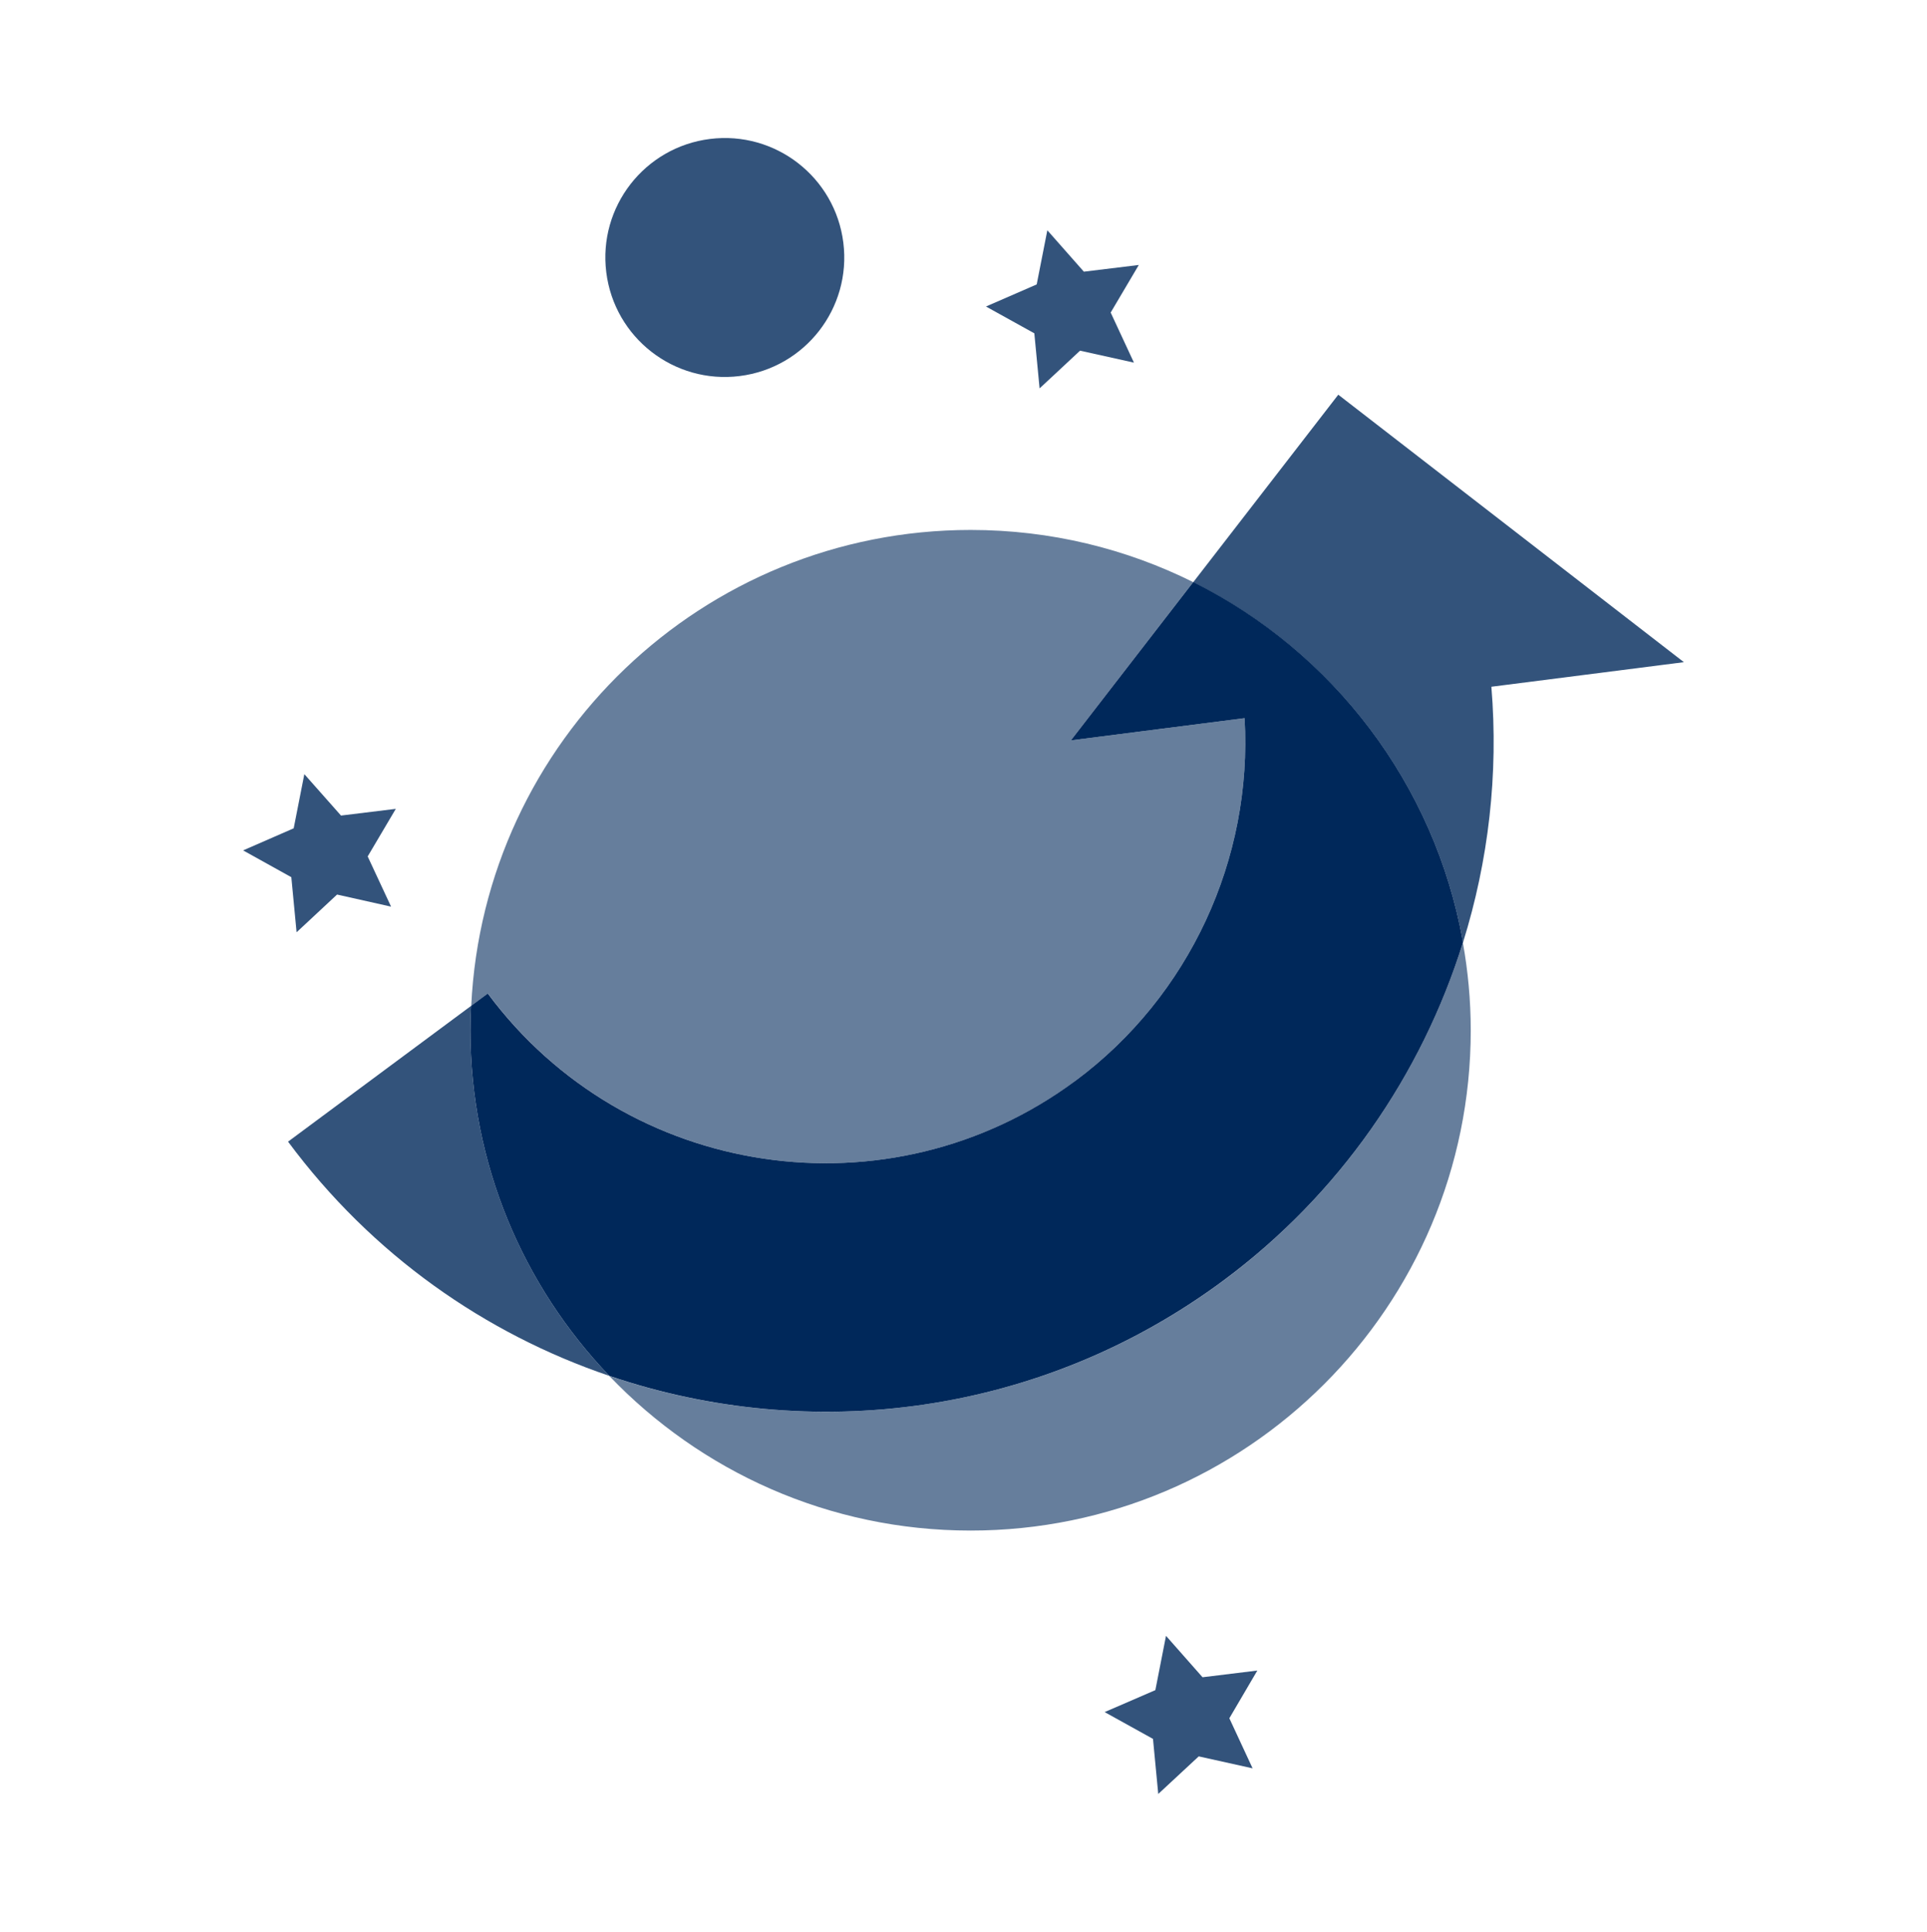<?xml version="1.0" encoding="UTF-8"?>
<svg id="Layer_2" data-name="Layer 2" xmlns="http://www.w3.org/2000/svg" viewBox="0 0 146.64 147.01">
  <defs>
    <style>
      .cls-1 {
        opacity: .8;
      }

      .cls-1, .cls-2, .cls-3 {
        fill: #00285a;
        stroke-width: 0px;
      }

      .cls-2 {
        opacity: .6;
      }
    </style>
  </defs>
  <path class="cls-2" d="m93.12,97.42c-13.93,10.33-31.45,12.46-46.75,7.27,6.93,7.24,16.68,11.76,27.49,11.76,21.02,0,38.06-17.04,38.06-38.06,0-2.28-.21-4.51-.6-6.68-3.16,10.13-9.45,19.21-18.21,25.72Z"/>
  <path class="cls-2" d="m81.85,82.22c8.66-6.43,13.48-16.86,12.86-27.58l-13.22,1.69,9.31-12.04c-5.1-2.54-10.85-3.97-16.93-3.97-20.4,0-37.05,16.05-38.01,36.21l1.27-.94c10.5,14.16,30.57,17.13,44.73,6.63Z"/>
  <path class="cls-1" d="m113.49,52.25l14.65-1.87-26.3-20.35-11.04,14.27c10.61,5.28,18.4,15.36,20.53,27.41,1.94-6.21,2.71-12.81,2.16-19.46Z"/>
  <path class="cls-1" d="m35.85,76.53l-13.93,10.33c6.39,8.61,14.99,14.61,24.45,17.82-6.54-6.83-10.57-16.1-10.57-26.3,0-.62.02-1.24.05-1.85Z"/>
  <path class="cls-3" d="m90.8,44.29l-9.31,12.04,13.22-1.69c.62,10.71-4.2,21.15-12.86,27.58-14.16,10.5-34.22,7.53-44.73-6.63l-1.27.94c-.03.61-.05,1.23-.05,1.85,0,10.21,4.03,19.47,10.57,26.3,15.3,5.2,32.82,3.07,46.75-7.27,8.76-6.5,15.05-15.58,18.21-25.72-2.13-12.04-9.92-22.13-20.53-27.41Z"/>
  <polygon class="cls-1" points="79.11 29.55 82.19 26.68 86.29 27.59 84.52 23.78 86.66 20.16 82.48 20.67 79.7 17.52 78.89 21.64 75.03 23.32 78.71 25.36 79.11 29.55"/>
  <polygon class="cls-1" points="22.57 70.93 25.65 68.06 29.76 68.98 27.98 65.16 30.12 61.54 25.95 62.05 23.16 58.9 22.35 63.02 18.5 64.7 22.17 66.74 22.57 70.93"/>
  <polygon class="cls-1" points="91.51 127.61 88.73 124.46 87.92 128.59 84.06 130.26 87.74 132.3 88.14 136.49 91.22 133.63 95.32 134.54 93.55 130.73 95.68 127.1 91.51 127.61"/>
  <circle class="cls-1" cx="55.16" cy="19.6" r="9.09" transform="translate(-2.01 6.99) rotate(-7.13)"/>
</svg>